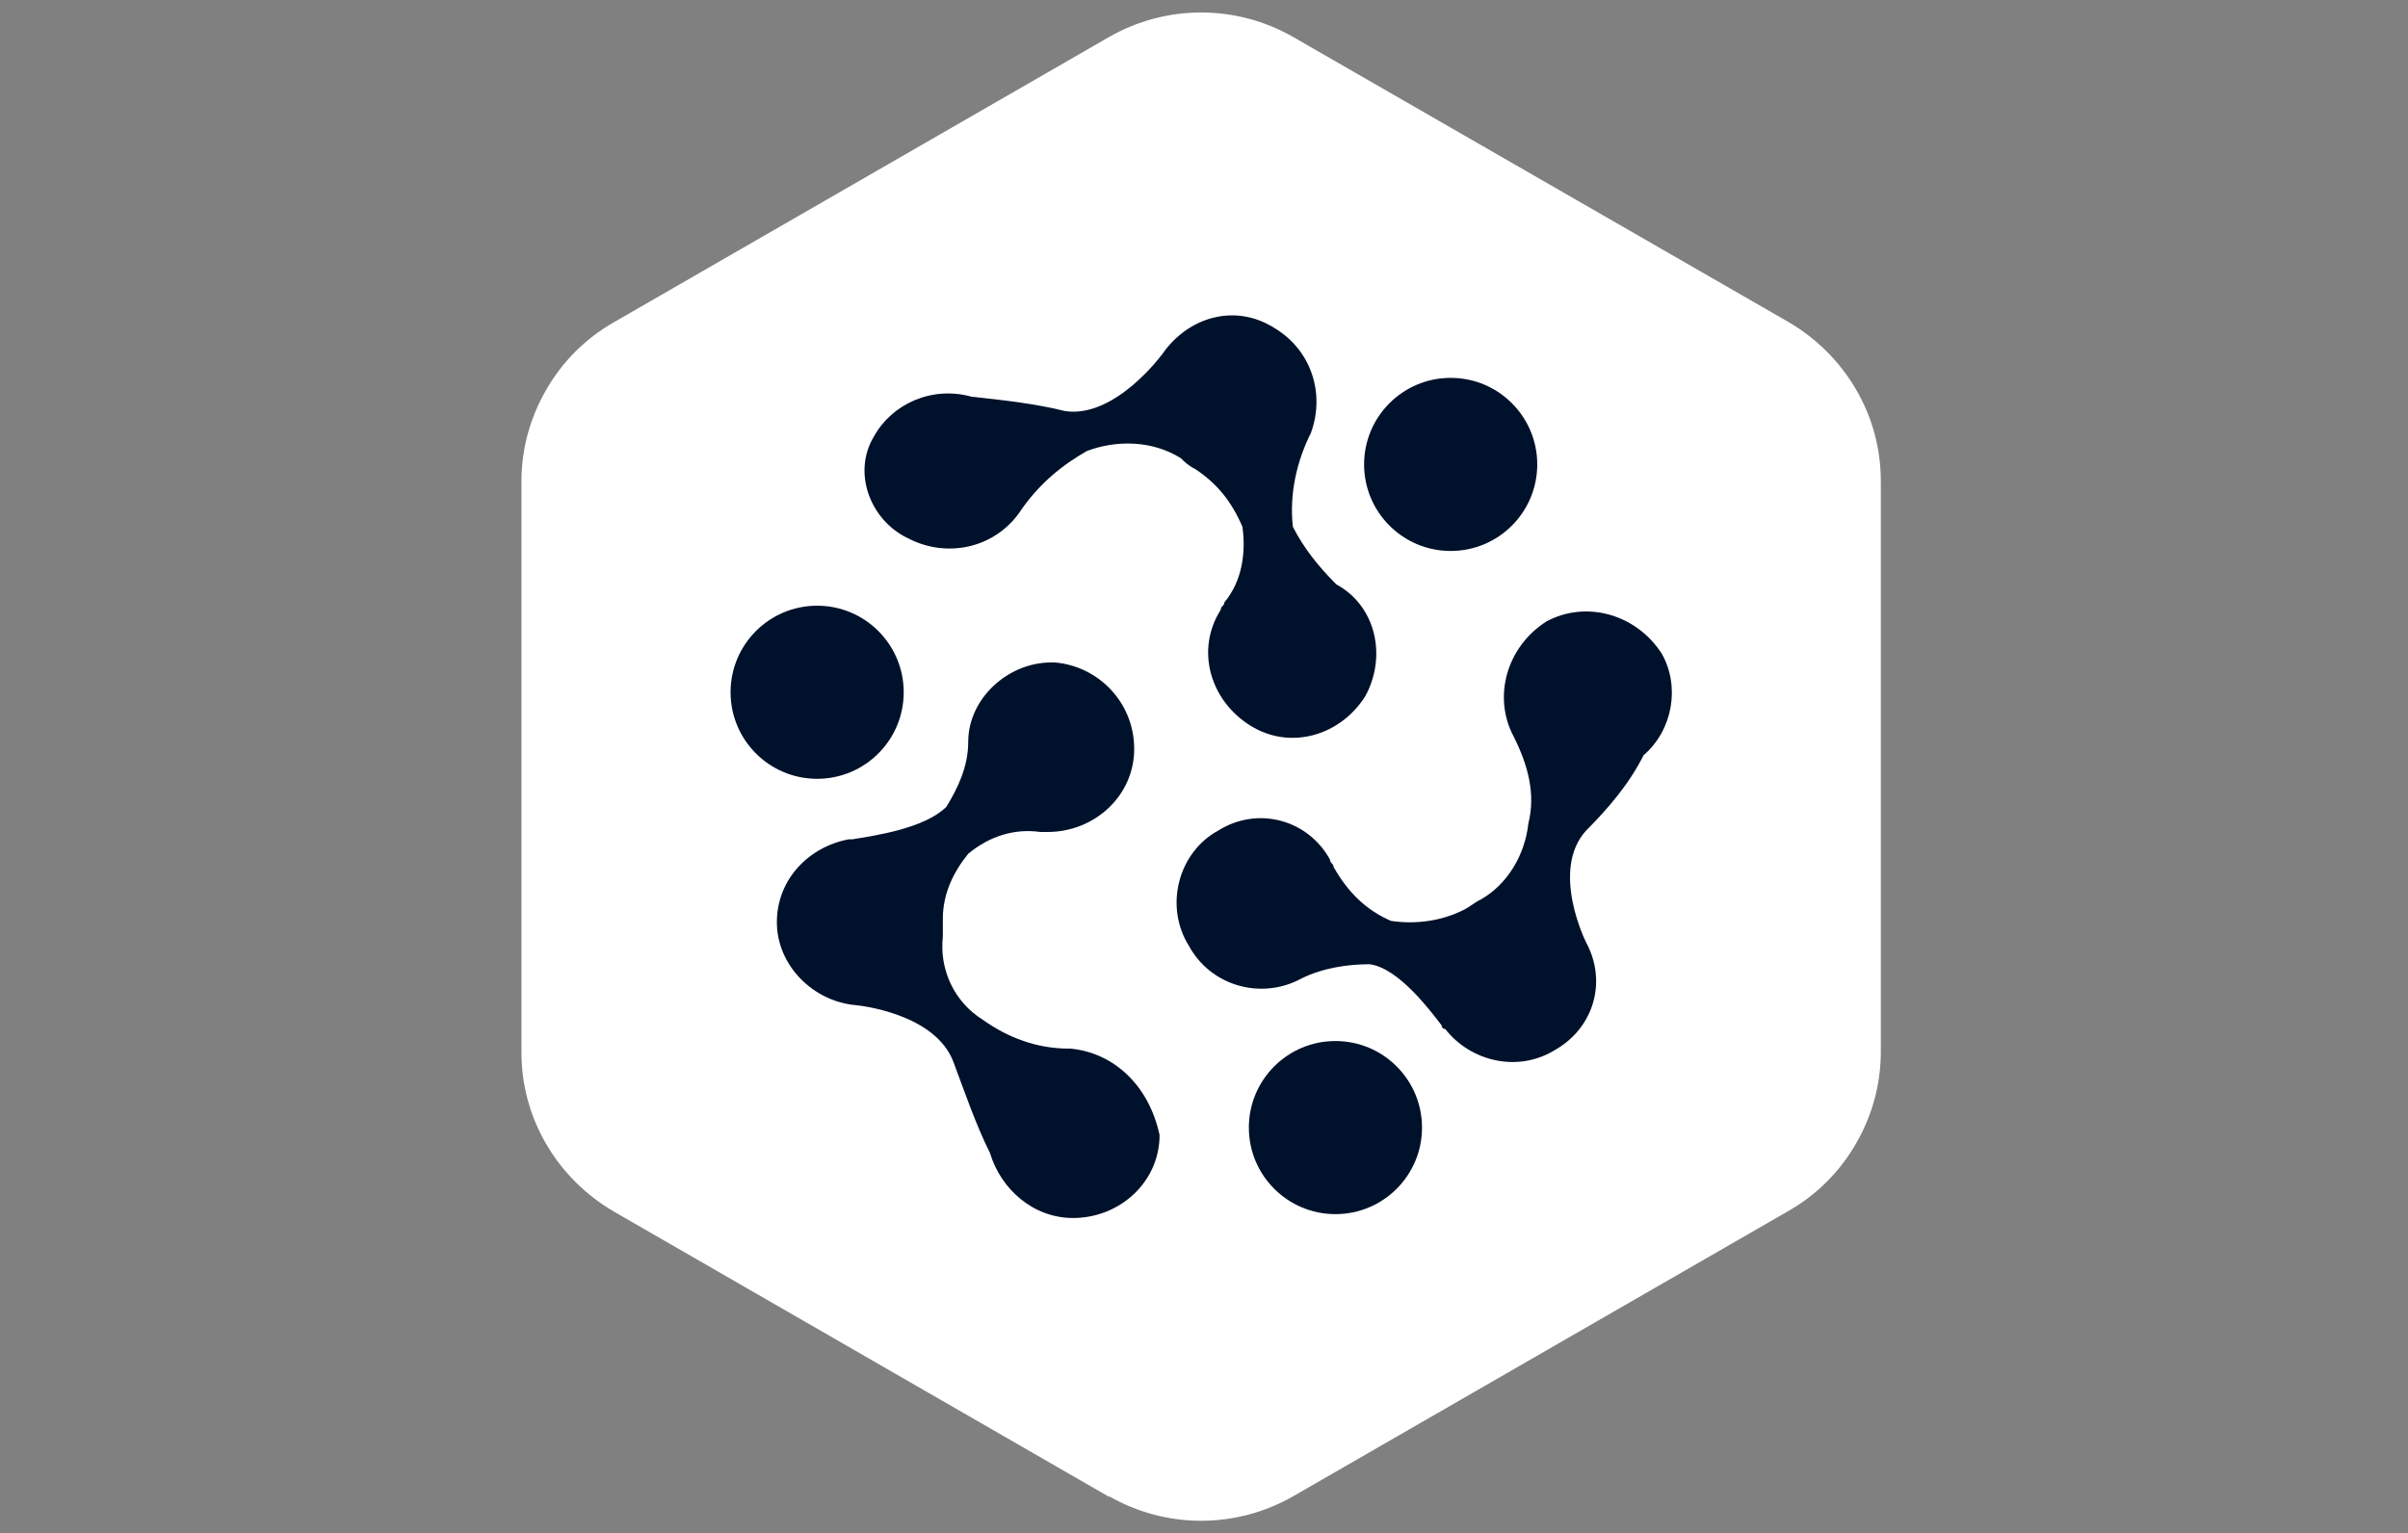 <?xml version="1.0" encoding="UTF-8"?>
<svg id="Calque_1" xmlns="http://www.w3.org/2000/svg" viewBox="0 0 168 107">
  <rect x="0" y="0" width="168" height="107" fill="#808080" stroke="none"/>
  <defs>
    <style>
      .cls-1 {
        fill: #fff;
      }

      .cls-2 {
        fill: #00112b;
      }
    </style>
  </defs>
  <path class="cls-1" d="M77.38,104.42c1.96,1.12,4.17,1.71,6.42,1.71s4.46-.59,6.42-1.71l34.57-19.92c1.96-1.12,3.58-2.74,4.7-4.7,1.14-1.96,1.73-4.15,1.73-6.4v-39.82c0-2.25-.59-4.46-1.73-6.4-1.14-1.96-2.76-3.56-4.7-4.7L90.22,2.58c-1.96-1.12-4.17-1.71-6.42-1.71s-4.46.59-6.42,1.71l-34.57,19.92c-1.96,1.12-3.58,2.74-4.7,4.7-1.14,1.96-1.73,4.15-1.73,6.4v39.84c0,2.25.59,4.46,1.73,6.4,1.14,1.96,2.76,3.56,4.7,4.7l34.57,19.92h0v-.02Z"/>
  <g id="Groupe_8">
    <g id="Groupe_2">
      <circle id="Ellipse_3" class="cls-2" cx="57.01" cy="48.31" r="6.04"/>
    </g>
    <g id="Groupe_3">
      <circle id="Ellipse_4" class="cls-2" cx="101.21" cy="32.41" r="6.04"/>
    </g>
    <g id="Groupe_4">
      <circle id="Ellipse_5" class="cls-2" cx="93.17" cy="78.69" r="6.04"/>
    </g>
    <g id="Groupe_5">
      <path id="Tracé_264" class="cls-2" d="M74.6,73.18h0c-2.27,0-4.27-.76-6.04-2.02-2.02-1.26-3.03-3.54-2.78-5.79v-1.26c0-1.77.76-3.28,1.77-4.53,1.52-1.26,3.28-1.77,5.03-1.52h.51c3.28,0,6.04-2.53,6.04-5.79h0c0-3.28-2.53-5.79-5.54-6.04h-.25c-3.03,0-5.79,2.53-5.79,5.54h0c0,1.77-.76,3.28-1.52,4.53-1.52,1.52-5.03,2.02-6.55,2.27h-.25c-2.78.51-5.03,2.78-5.03,5.79s2.53,5.54,5.54,5.79h0s5.54.51,6.8,4.02c.76,2.02,1.52,4.27,2.53,6.3h0c.76,2.53,3.03,4.53,5.79,4.53,3.28,0,6.04-2.53,6.04-5.79h0c-.76-3.54-3.28-5.79-6.3-6.04h0v.02Z"/>
    </g>
    <g id="Groupe_6">
      <path id="Tracé_265" class="cls-2" d="M114.69,52.69h0c2.02-1.77,2.53-4.78,1.26-7.05-1.77-2.78-5.28-3.77-8.06-2.27-2.78,1.77-3.77,5.28-2.27,8.06h0c1.01,2.02,1.52,4.02,1.01,6.04-.25,2.27-1.52,4.27-3.28,5.28-.51.25-.76.51-1.26.76-1.52.76-3.28,1.01-5.03.76-1.77-.76-3.03-2.02-4.02-3.77,0-.25-.25-.25-.25-.51-1.52-2.78-5.03-3.77-7.81-2.02-2.78,1.52-3.77,5.28-2.02,8.06h0c1.52,2.78,5.03,3.77,7.81,2.27,1.52-.76,3.28-1.01,4.78-1.01,2.02.25,4.27,3.28,5.03,4.27h0s0,.25.25.25h0c1.77,2.27,5.03,3.03,7.56,1.52,2.78-1.52,3.77-4.78,2.27-7.56h0s-2.53-5.03,0-7.81c1.52-1.52,3.03-3.28,4.02-5.28h.02Z"/>
    </g>
    <g id="Groupe_7">
      <path id="Tracé_266" class="cls-2" d="M63.25,37.51c2.78,1.52,6.3.76,8.06-2.02h0c1.26-1.77,2.78-3.03,4.53-4.02,2.02-.76,4.53-.76,6.55.51h0c.25.25.51.51,1.01.76,1.52,1.01,2.53,2.27,3.28,4.02.25,1.77,0,3.77-1.26,5.28,0,.25-.25.25-.25.51-1.77,2.78-.76,6.3,2.02,8.06,2.78,1.77,6.3.76,8.06-2.02h0c1.52-2.78.76-6.3-2.02-7.81h0c-1.26-1.26-2.27-2.53-3.03-4.02-.25-2.27.25-4.53,1.26-6.55h0c1.01-2.78,0-5.79-2.53-7.31-2.78-1.77-6.04-.76-7.81,1.77h0s-3.28,4.53-6.8,4.02c-2.02-.51-4.27-.76-6.55-1.01h0c-2.78-.76-5.54.51-6.8,2.78-1.52,2.53-.25,5.79,2.27,7.05Z"/>
    </g>
  </g>
</svg>